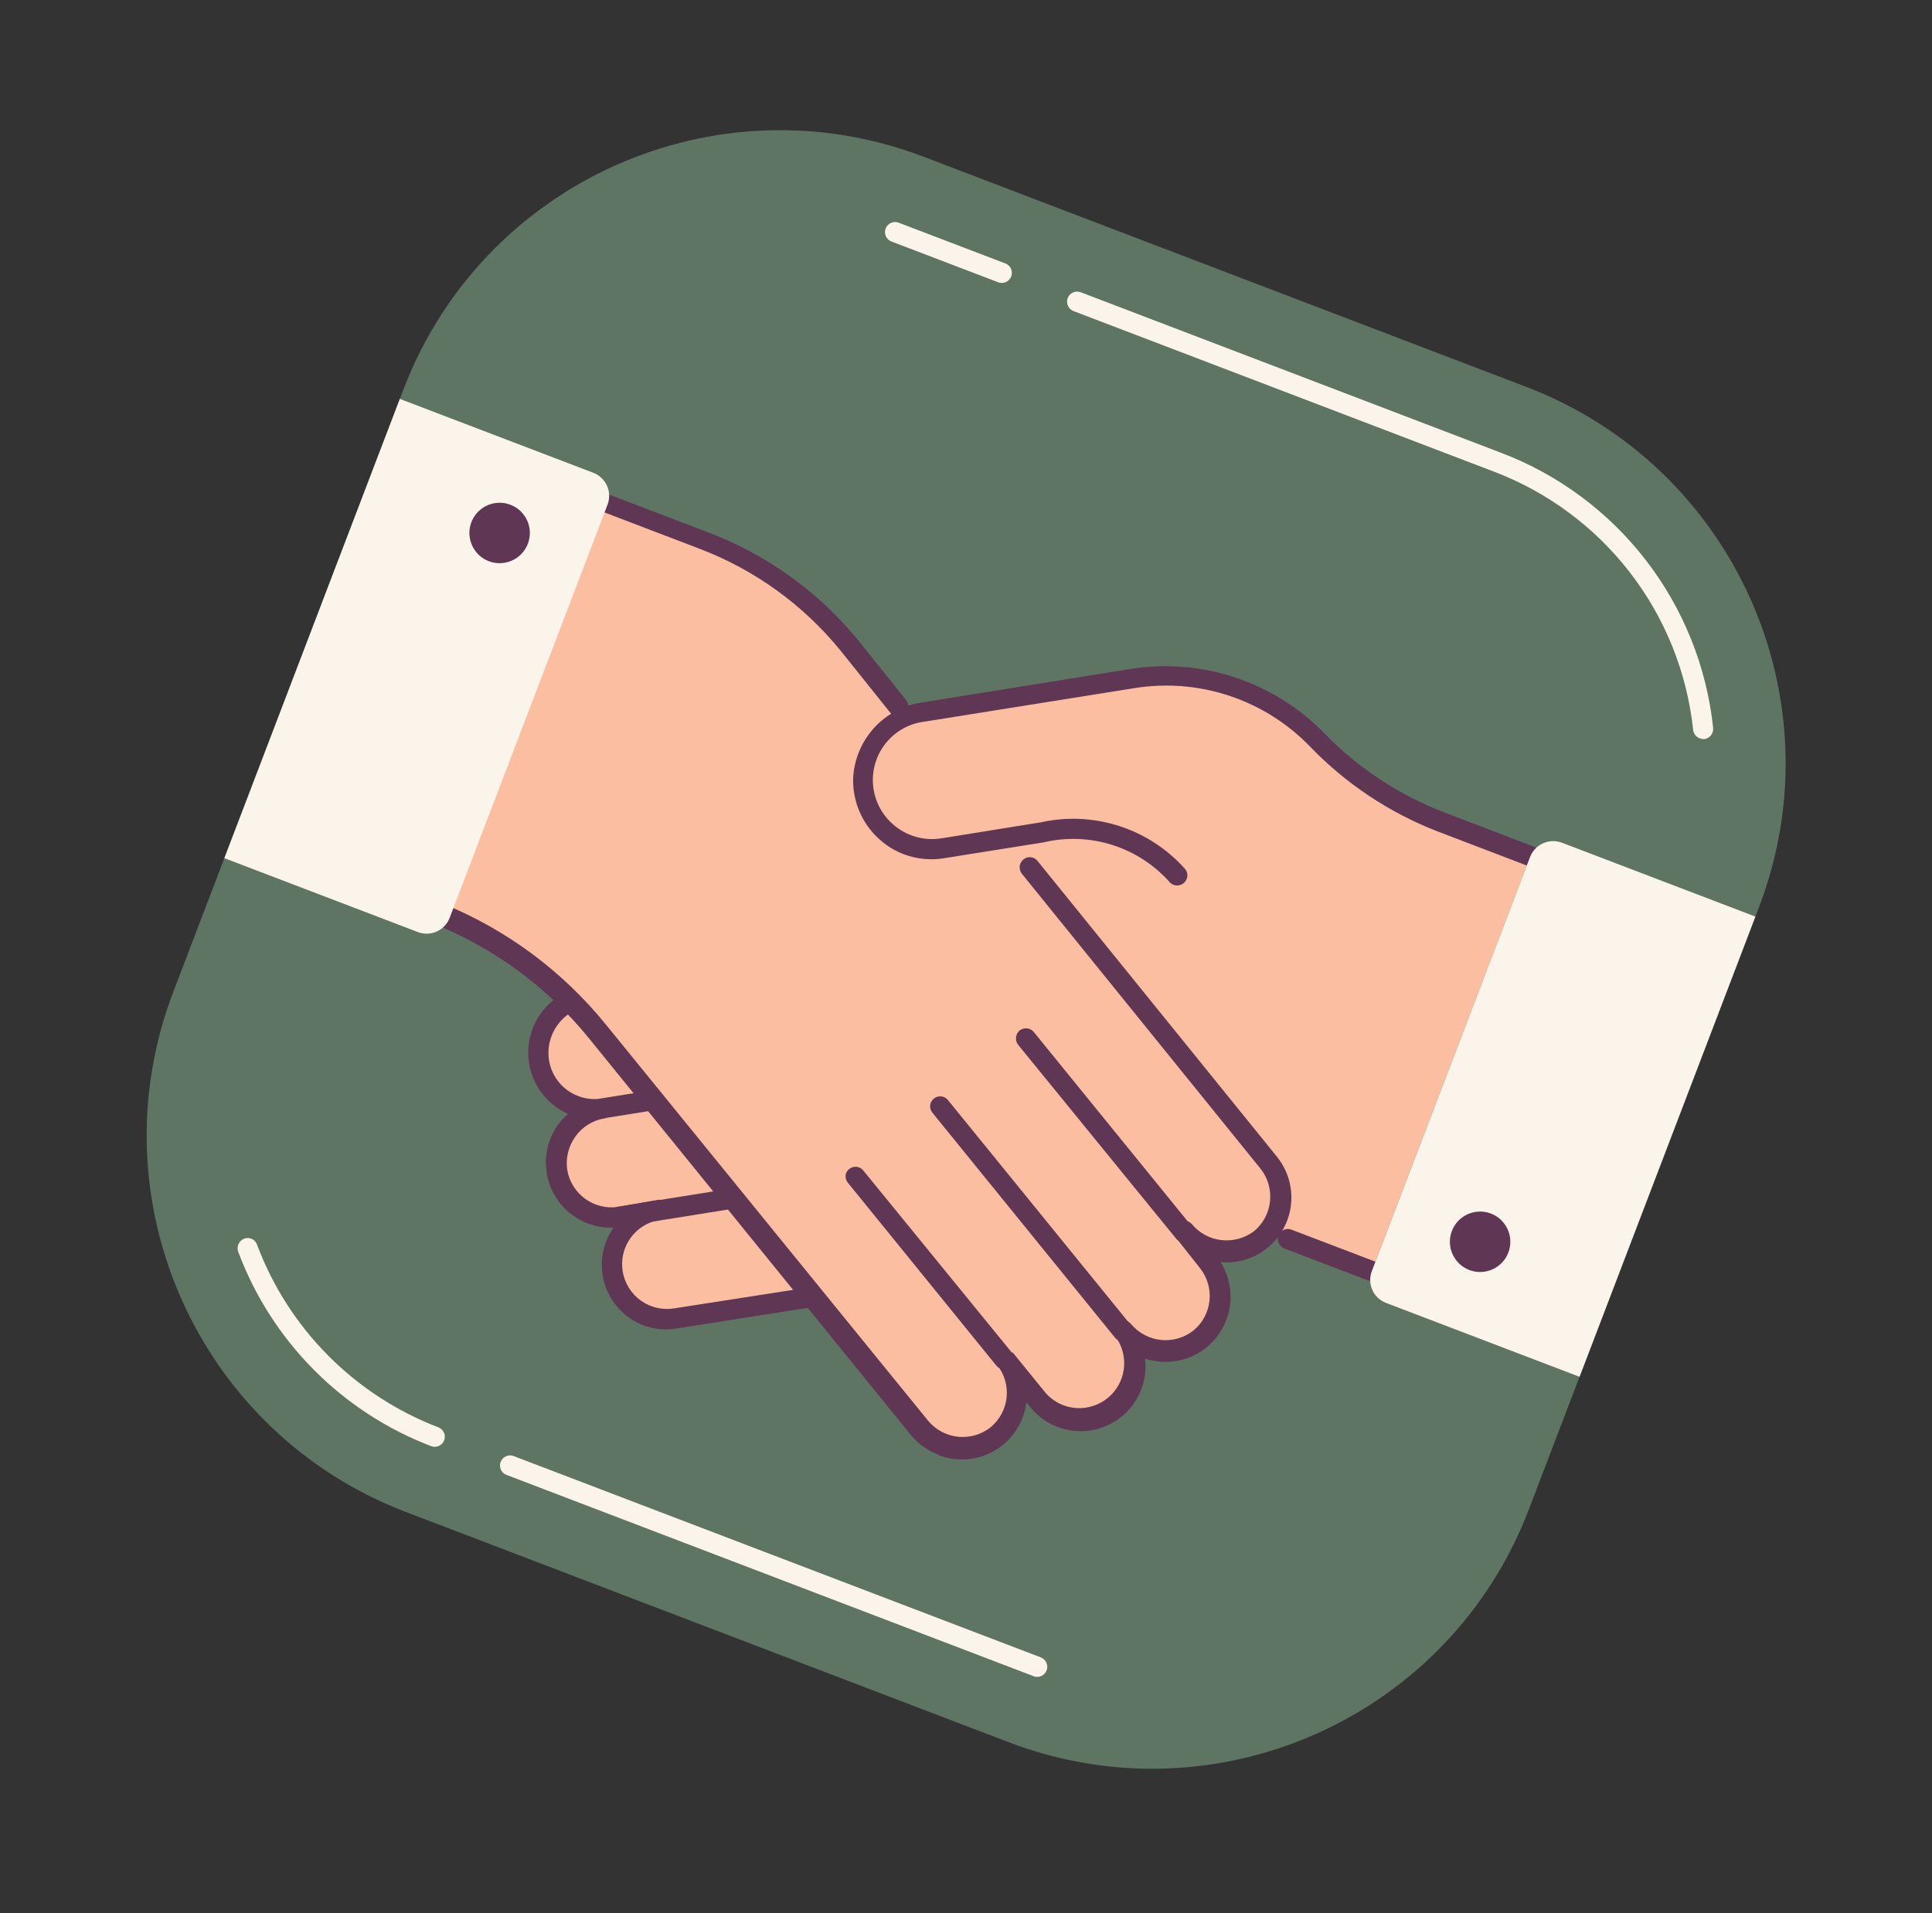 <svg xmlns="http://www.w3.org/2000/svg" width="105" height="104" viewBox="0 0 105 104" fill="none"><rect x="0" y="0" width="105" height="104" fill="#333333" stroke="none"/><g clip-path="url(#clip0_149_66649)"><path d="M82.951 21.032L50.208 8.525C38.906 4.207 26.244 9.869 21.927 21.171L9.419 53.913C5.101 65.215 10.763 77.877 22.065 82.195L54.807 94.703C66.109 99.02 78.772 93.358 83.089 82.056L95.597 49.314C99.915 38.012 94.252 25.35 82.951 21.032Z" fill="#5E7563"></path><path d="M23.433 78.614C21.034 77.697 18.858 76.279 17.05 74.457C15.242 72.633 13.842 70.447 12.944 68.041C12.896 67.903 12.903 67.753 12.965 67.621C13.026 67.489 13.136 67.386 13.273 67.334C13.34 67.309 13.411 67.297 13.483 67.3C13.554 67.302 13.624 67.319 13.69 67.35C13.754 67.38 13.813 67.423 13.861 67.476C13.909 67.529 13.946 67.591 13.969 67.659C14.814 69.918 16.13 71.972 17.829 73.684C19.528 75.396 21.571 76.728 23.823 77.591C23.959 77.642 24.069 77.746 24.128 77.879C24.187 78.011 24.191 78.162 24.14 78.298C24.088 78.433 23.984 78.543 23.852 78.602C23.719 78.662 23.568 78.666 23.433 78.614Z" fill="#FBF4EA"></path><path d="M56.175 91.12L27.525 80.176C27.389 80.124 27.28 80.02 27.221 79.888C27.161 79.755 27.157 79.604 27.209 79.469C27.261 79.333 27.364 79.223 27.497 79.164C27.63 79.105 27.78 79.101 27.916 79.153L56.566 90.097C56.701 90.149 56.811 90.252 56.87 90.385C56.929 90.518 56.934 90.668 56.882 90.804C56.83 90.94 56.726 91.049 56.594 91.109C56.461 91.168 56.31 91.172 56.175 91.12Z" fill="#FBF4EA"></path><path d="M92.364 40.131C92.271 40.094 92.19 40.033 92.129 39.954C92.068 39.875 92.03 39.781 92.019 39.682C91.689 36.569 90.502 33.609 88.591 31.13C86.679 28.651 84.118 26.75 81.191 25.638L58.343 16.91C58.208 16.858 58.098 16.755 58.039 16.622C57.98 16.489 57.975 16.339 58.027 16.203C58.079 16.067 58.183 15.958 58.315 15.899C58.448 15.839 58.599 15.835 58.734 15.887L81.582 24.615C84.698 25.799 87.424 27.824 89.458 30.464C91.492 33.103 92.755 36.256 93.106 39.57C93.12 39.715 93.076 39.861 92.985 39.975C92.893 40.089 92.76 40.163 92.615 40.18C92.528 40.18 92.443 40.163 92.364 40.131Z" fill="#FBF4EA"></path><path d="M54.25 15.345L48.449 13.129C48.313 13.077 48.204 12.973 48.144 12.841C48.085 12.708 48.081 12.557 48.133 12.422C48.184 12.286 48.288 12.177 48.421 12.117C48.553 12.058 48.704 12.054 48.84 12.106L54.641 14.322C54.777 14.374 54.886 14.477 54.946 14.61C55.005 14.742 55.009 14.893 54.957 15.029C54.906 15.165 54.802 15.274 54.669 15.333C54.537 15.393 54.386 15.397 54.25 15.345Z" fill="#FBF4EA"></path><path d="M55.958 47.188L68.983 63.185C69.434 63.804 69.63 64.573 69.531 65.333C69.431 66.093 69.044 66.785 68.449 67.268C67.854 67.751 67.097 67.987 66.333 67.927C65.569 67.867 64.857 67.517 64.344 66.948L65.672 68.627C66.123 69.247 66.32 70.016 66.22 70.775C66.121 71.535 65.734 72.228 65.139 72.71C64.544 73.193 63.786 73.429 63.023 73.369C62.259 73.309 61.547 72.959 61.034 72.39C61.533 73.004 61.769 73.79 61.688 74.578C61.607 75.365 61.217 76.088 60.603 76.587C59.989 77.086 59.203 77.322 58.415 77.241C57.628 77.16 56.905 76.77 56.406 76.156L54.589 73.914C55.04 74.534 55.236 75.302 55.137 76.062C55.038 76.822 54.651 77.514 54.056 77.997C53.461 78.48 52.703 78.716 51.939 78.656C51.175 78.597 50.464 78.246 49.951 77.677L32.401 56.093C30.018 53.168 26.914 50.915 23.395 49.557L31.994 27.047L38.205 29.419C41.285 30.595 43.999 32.562 46.075 35.123L48.782 38.502L55.958 47.188Z" fill="#FBBEA1"></path><path d="M30.911 54.432C30.321 54.742 29.845 55.231 29.551 55.829C29.257 56.427 29.161 57.103 29.277 57.76C29.411 58.536 29.843 59.23 30.481 59.693C31.119 60.155 31.912 60.35 32.692 60.237C31.913 60.368 31.217 60.804 30.759 61.448C30.301 62.092 30.117 62.892 30.249 63.671C30.38 64.45 30.816 65.146 31.46 65.604C32.104 66.062 32.903 66.246 33.683 66.114L35.782 65.744C35.033 65.905 34.374 66.347 33.942 66.979C33.509 67.612 33.336 68.386 33.458 69.142C33.579 69.899 33.987 70.58 34.596 71.045C35.205 71.51 35.969 71.723 36.731 71.641L44.215 70.466L30.911 54.432Z" fill="#FBBEA1"></path><path d="M34.98 72.052C34.478 71.861 34.027 71.559 33.66 71.168C33.293 70.776 33.02 70.307 32.862 69.794C32.704 69.281 32.665 68.74 32.748 68.21C32.831 67.68 33.033 67.175 33.34 66.736C32.678 66.761 32.022 66.6 31.446 66.271C30.871 65.942 30.4 65.457 30.086 64.873C29.773 64.289 29.63 63.628 29.674 62.967C29.718 62.305 29.946 61.669 30.334 61.132C30.495 60.922 30.675 60.728 30.872 60.551C30.242 60.271 29.705 59.818 29.322 59.245C28.939 58.672 28.726 58.002 28.709 57.313C28.691 56.624 28.869 55.944 29.221 55.352C29.574 54.76 30.088 54.28 30.702 53.967C30.83 53.912 30.975 53.907 31.106 53.954C31.238 54.001 31.346 54.097 31.409 54.221C31.473 54.346 31.486 54.49 31.447 54.624C31.407 54.758 31.318 54.872 31.198 54.942C30.711 55.197 30.317 55.6 30.074 56.093C29.831 56.586 29.751 57.144 29.845 57.685C29.959 58.319 30.314 58.886 30.834 59.266C31.355 59.646 32.002 59.811 32.641 59.727C32.712 59.714 32.785 59.715 32.855 59.731C32.925 59.747 32.991 59.777 33.049 59.819C33.108 59.861 33.157 59.914 33.194 59.976C33.231 60.037 33.256 60.105 33.267 60.176C33.285 60.271 33.276 60.37 33.241 60.46C33.206 60.549 33.149 60.627 33.074 60.687C33 60.747 32.911 60.787 32.817 60.802C32.189 60.914 31.631 61.27 31.266 61.792C30.889 62.317 30.733 62.969 30.83 63.608C30.939 64.234 31.287 64.793 31.801 65.167C32.315 65.54 32.954 65.699 33.583 65.609L35.683 65.239C35.757 65.219 35.834 65.214 35.91 65.226C35.986 65.238 36.058 65.265 36.123 65.307C36.187 65.348 36.242 65.403 36.284 65.467C36.326 65.531 36.354 65.603 36.366 65.679C36.379 65.755 36.375 65.832 36.355 65.906C36.336 65.98 36.301 66.049 36.253 66.109C36.206 66.169 36.146 66.218 36.078 66.254C36.01 66.289 35.935 66.309 35.858 66.314C35.22 66.417 34.65 66.769 34.271 67.293C33.893 67.817 33.738 68.47 33.841 69.108C33.944 69.746 34.297 70.317 34.821 70.695C35.344 71.073 35.997 71.228 36.635 71.125L44.115 69.961C44.259 69.938 44.407 69.973 44.526 70.058C44.644 70.143 44.725 70.271 44.751 70.414C44.772 70.558 44.735 70.704 44.649 70.82C44.563 70.937 44.434 71.014 44.291 71.036L36.807 72.21C36.194 72.319 35.564 72.264 34.98 72.052Z" fill="#5F3654"></path><path d="M33.481 66.645C33.391 66.612 33.311 66.555 33.251 66.481C33.19 66.406 33.152 66.316 33.139 66.221C33.116 66.078 33.151 65.933 33.235 65.816C33.319 65.698 33.446 65.619 33.589 65.595L39.709 64.615C39.852 64.592 40 64.628 40.117 64.713C40.235 64.799 40.314 64.928 40.337 65.072C40.36 65.216 40.325 65.363 40.239 65.481C40.153 65.599 40.024 65.678 39.88 65.701L33.76 66.681C33.666 66.692 33.57 66.679 33.481 66.645Z" fill="#5F3654"></path><path d="M32.539 60.765C32.448 60.73 32.367 60.673 32.306 60.598C32.244 60.523 32.203 60.433 32.186 60.337C32.168 60.194 32.206 60.05 32.291 59.934C32.377 59.818 32.504 59.74 32.646 59.715L35.369 59.278C35.443 59.258 35.521 59.254 35.596 59.266C35.672 59.278 35.745 59.305 35.809 59.347C35.873 59.388 35.928 59.443 35.97 59.507C36.012 59.571 36.041 59.643 36.053 59.719C36.065 59.794 36.062 59.872 36.042 59.946C36.023 60.02 35.988 60.089 35.94 60.149C35.892 60.209 35.832 60.258 35.764 60.293C35.696 60.329 35.621 60.349 35.545 60.354L32.822 60.791C32.727 60.809 32.629 60.8 32.539 60.765Z" fill="#5F3654"></path><path d="M78.294 44.674C75.757 43.7 73.463 42.188 71.569 40.24C70.293 38.919 68.717 37.926 66.974 37.346C65.231 36.766 63.374 36.616 61.561 36.91L50.198 38.725C49.501 38.831 48.847 39.125 48.303 39.574C47.76 40.023 47.349 40.611 47.113 41.275L41.332 56.408L74.555 69.1L83.155 46.589L78.294 44.674Z" fill="#FBBEA1"></path><path d="M60.843 72.891C60.754 72.856 60.675 72.802 60.61 72.731L50.709 60.53C50.655 60.476 50.613 60.411 50.586 60.339C50.558 60.267 50.546 60.191 50.551 60.114C50.555 60.038 50.575 59.963 50.61 59.895C50.645 59.827 50.694 59.767 50.753 59.718C50.813 59.67 50.882 59.635 50.956 59.615C51.03 59.596 51.108 59.592 51.183 59.604C51.259 59.616 51.331 59.643 51.395 59.685C51.46 59.727 51.515 59.782 51.556 59.846L61.462 72.037C61.552 72.15 61.594 72.293 61.581 72.436C61.568 72.58 61.499 72.712 61.391 72.807C61.314 72.867 61.224 72.907 61.128 72.921C61.032 72.936 60.933 72.925 60.843 72.891Z" fill="#5F3654"></path><path d="M54.397 74.413C54.308 74.38 54.228 74.325 54.164 74.254L46.08 64.295C46.022 64.223 45.983 64.139 45.966 64.048C45.949 63.958 45.956 63.865 45.984 63.777C46.017 63.686 46.076 63.607 46.154 63.549C46.209 63.503 46.273 63.469 46.342 63.448C46.41 63.427 46.483 63.42 46.554 63.428C46.625 63.435 46.695 63.457 46.757 63.492C46.82 63.527 46.876 63.574 46.92 63.631L55.016 73.559C55.077 73.633 55.116 73.722 55.132 73.817C55.147 73.911 55.138 74.008 55.104 74.097C55.071 74.188 55.012 74.268 54.935 74.326C54.86 74.386 54.772 74.426 54.677 74.441C54.583 74.456 54.486 74.447 54.397 74.413Z" fill="#5F3654"></path><path d="M64.138 67.49C64.047 67.456 63.968 67.397 63.91 67.321L55.336 56.799C55.246 56.684 55.204 56.539 55.218 56.394C55.232 56.249 55.301 56.115 55.411 56.019C55.526 55.929 55.672 55.888 55.817 55.904C55.962 55.919 56.095 55.992 56.188 56.105L64.754 66.646C64.834 66.761 64.868 66.901 64.85 67.04C64.832 67.178 64.762 67.305 64.655 67.394C64.584 67.453 64.499 67.492 64.409 67.508C64.319 67.525 64.225 67.519 64.138 67.49Z" fill="#5F3654"></path><path d="M49.125 46.44C48.645 46.258 48.203 45.99 47.821 45.648C47.343 45.228 46.964 44.707 46.713 44.122C46.462 43.537 46.344 42.904 46.369 42.268C46.427 41.261 46.831 40.305 47.512 39.561C48.194 38.818 49.111 38.332 50.109 38.186L61.476 36.361C63.375 36.064 65.318 36.225 67.143 36.833C68.967 37.44 70.619 38.474 71.962 39.851C73.807 41.751 76.045 43.226 78.518 44.173L83.368 46.026C83.504 46.077 83.614 46.181 83.673 46.313C83.732 46.446 83.736 46.597 83.684 46.733C83.63 46.866 83.526 46.974 83.395 47.033C83.263 47.092 83.113 47.098 82.977 47.049L78.097 45.184C75.488 44.167 73.132 42.595 71.192 40.577C69.976 39.321 68.475 38.376 66.816 37.824C65.157 37.272 63.389 37.129 61.663 37.406L50.3 39.22C49.679 39.286 49.091 39.531 48.608 39.927C48.126 40.322 47.769 40.85 47.582 41.446C47.396 42.041 47.388 42.679 47.559 43.279C47.73 43.879 48.074 44.416 48.546 44.824C48.9 45.132 49.317 45.359 49.768 45.488C50.219 45.618 50.692 45.647 51.156 45.574L56.553 44.705C57.964 44.39 59.434 44.456 60.811 44.898C62.188 45.339 63.422 46.14 64.387 47.217C64.437 47.269 64.475 47.331 64.5 47.399C64.525 47.466 64.536 47.538 64.533 47.61C64.529 47.682 64.511 47.753 64.48 47.818C64.449 47.883 64.405 47.941 64.351 47.988C64.298 48.038 64.236 48.076 64.169 48.101C64.101 48.127 64.029 48.138 63.957 48.136C63.885 48.133 63.815 48.117 63.749 48.087C63.683 48.057 63.624 48.014 63.575 47.962C62.736 47.015 61.656 46.314 60.449 45.931C59.243 45.549 57.956 45.5 56.725 45.79L51.331 46.65C50.59 46.775 49.829 46.703 49.125 46.44Z" fill="#5F3654"></path><path d="M51.01 79.079C50.431 78.864 49.919 78.503 49.523 78.03L32.017 56.452C29.692 53.584 26.649 51.382 23.199 50.069C23.065 50.015 22.957 49.911 22.898 49.78C22.84 49.648 22.834 49.498 22.883 49.362L31.482 26.852C31.534 26.716 31.637 26.607 31.77 26.547C31.903 26.488 32.053 26.484 32.189 26.536L38.4 28.908C41.568 30.091 44.373 32.08 46.537 34.679L49.245 38.058C49.337 38.172 49.381 38.318 49.367 38.464C49.353 38.609 49.282 38.744 49.169 38.838C49.054 38.928 48.909 38.97 48.764 38.954C48.619 38.938 48.486 38.865 48.393 38.753L45.686 35.373C43.668 32.89 41.033 30.982 38.044 29.84L32.345 27.662L24.137 49.15C27.556 50.557 30.57 52.796 32.904 55.665L50.454 77.248C50.865 77.734 51.448 78.041 52.081 78.104C52.715 78.166 53.347 77.979 53.844 77.582C54.333 77.175 54.643 76.592 54.708 75.959C54.772 75.326 54.585 74.693 54.188 74.196L55.036 73.511L55.098 73.594L56.853 75.753C57.274 76.213 57.855 76.496 58.477 76.541C59.099 76.587 59.715 76.392 60.199 75.998C60.683 75.604 60.997 75.04 61.078 74.421C61.158 73.802 60.999 73.176 60.633 72.671C60.573 72.597 60.533 72.508 60.518 72.414C60.502 72.32 60.512 72.223 60.545 72.133C60.579 72.043 60.638 71.964 60.715 71.905C60.77 71.859 60.834 71.825 60.903 71.804C60.971 71.783 61.044 71.776 61.115 71.784C61.187 71.791 61.256 71.813 61.319 71.848C61.381 71.883 61.437 71.93 61.481 71.987C61.891 72.473 62.475 72.78 63.108 72.842C63.741 72.904 64.374 72.717 64.871 72.32C65.36 71.913 65.67 71.33 65.734 70.697C65.798 70.064 65.612 69.431 65.215 68.934L63.887 67.254C63.8 67.145 63.757 67.007 63.767 66.867C63.777 66.728 63.839 66.597 63.94 66.501C64.057 66.406 64.205 66.358 64.355 66.366C64.428 66.362 64.502 66.374 64.571 66.4C64.639 66.426 64.702 66.467 64.754 66.519C65.16 67.023 65.75 67.345 66.393 67.414C67.026 67.482 67.66 67.305 68.165 66.919C68.652 66.51 68.96 65.928 69.024 65.296C69.089 64.663 68.904 64.031 68.509 63.533L55.535 47.496C55.445 47.381 55.404 47.236 55.42 47.09C55.436 46.945 55.508 46.812 55.621 46.72C55.676 46.674 55.74 46.639 55.809 46.618C55.877 46.598 55.95 46.591 56.021 46.598C56.093 46.606 56.162 46.628 56.225 46.663C56.287 46.698 56.343 46.745 56.387 46.801L69.394 62.874C69.832 63.413 70.102 64.069 70.168 64.76C70.235 65.451 70.097 66.146 69.77 66.759C69.443 67.371 68.943 67.874 68.332 68.204C67.721 68.533 67.026 68.675 66.335 68.612C66.688 69.172 66.876 69.82 66.879 70.483C66.882 71.145 66.699 71.795 66.35 72.358C66.002 72.921 65.502 73.375 64.909 73.669C64.315 73.962 63.651 74.083 62.992 74.018C62.733 73.99 62.479 73.937 62.232 73.857C62.323 74.616 62.163 75.385 61.779 76.047C61.394 76.708 60.805 77.227 60.099 77.524C59.394 77.821 58.612 77.88 57.87 77.694C57.127 77.507 56.466 77.084 55.986 76.489L55.778 76.234C55.714 76.767 55.528 77.279 55.236 77.73C54.944 78.18 54.552 78.558 54.091 78.835C53.63 79.111 53.112 79.279 52.577 79.325C52.042 79.37 51.503 79.293 51.002 79.099L51.01 79.079Z" fill="#5F3654"></path><path d="M74.36 69.61L69.796 67.867C69.663 67.813 69.555 67.709 69.496 67.577C69.437 67.445 69.431 67.296 69.48 67.16C69.532 67.024 69.636 66.915 69.768 66.856C69.901 66.796 70.052 66.792 70.187 66.844L74.751 68.587C74.886 68.639 74.996 68.743 75.055 68.875C75.115 69.008 75.119 69.159 75.067 69.294C75.013 69.428 74.909 69.536 74.777 69.595C74.645 69.654 74.496 69.659 74.36 69.61Z" fill="#5F3654"></path><path d="M21.73 21.684L32.249 25.702C32.571 25.828 32.833 26.073 32.98 26.386C33.126 26.7 33.146 27.058 33.036 27.386L24.437 49.896C24.31 50.227 24.058 50.495 23.734 50.639C23.41 50.784 23.043 50.794 22.712 50.668L12.193 46.65L21.73 21.684Z" fill="#FBF4EA"></path><path d="M26.567 30.508C27.415 30.831 28.365 30.407 28.688 29.559C29.012 28.711 28.587 27.762 27.74 27.438C26.892 27.114 25.943 27.539 25.619 28.386C25.295 29.234 25.72 30.184 26.567 30.508Z" fill="#5F3654"></path><path d="M85.845 74.844L75.326 70.826C74.995 70.7 74.728 70.447 74.583 70.123C74.439 69.8 74.428 69.432 74.555 69.101L83.154 46.591C83.281 46.258 83.534 45.99 83.858 45.844C84.181 45.697 84.55 45.685 84.883 45.809L95.402 49.827L85.845 74.844Z" fill="#FBF4EA"></path><path d="M79.854 69.039C80.702 69.362 81.652 68.938 81.975 68.09C82.299 67.243 81.875 66.293 81.027 65.969C80.179 65.645 79.23 66.07 78.906 66.918C78.582 67.765 79.007 68.715 79.854 69.039Z" fill="#5F3654"></path></g><defs><clipPath id="clip0_149_66649"><rect width="79.958" height="79.958" fill="white" transform="translate(29.428) rotate(20.907)"></rect></clipPath></defs></svg>